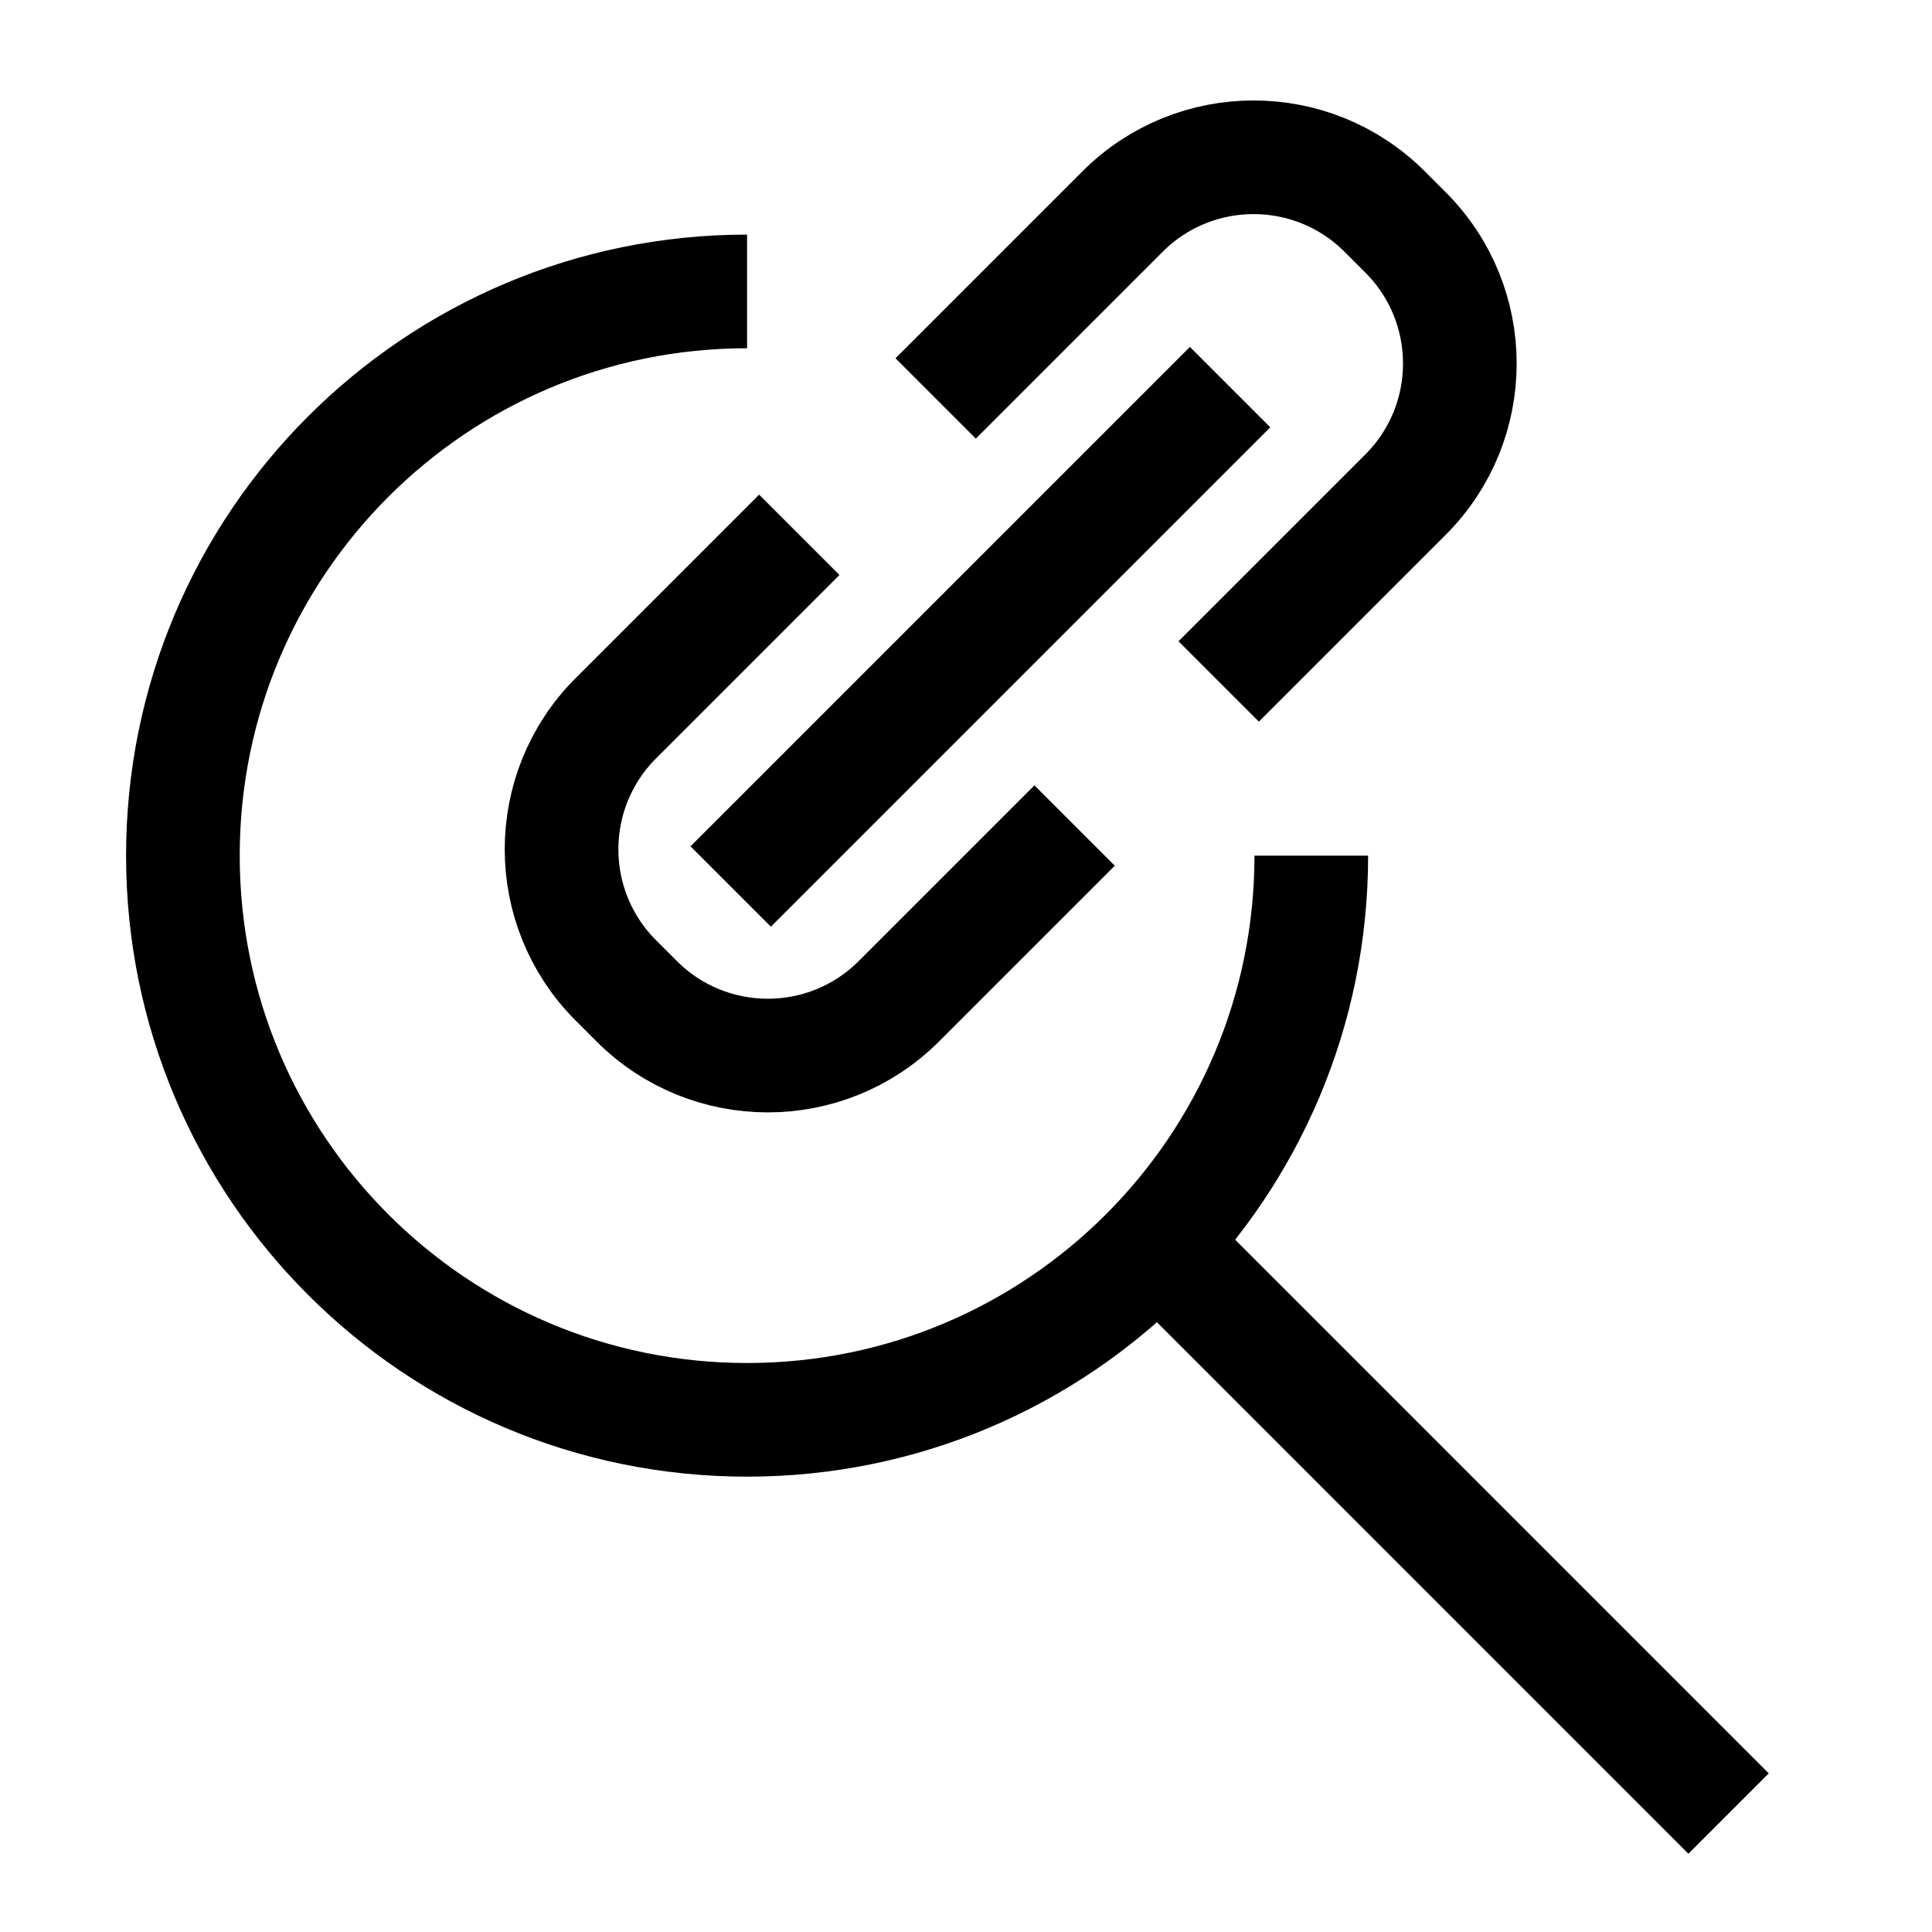 <svg width="51" height="51" viewBox="0 0 51 51" fill="none" xmlns="http://www.w3.org/2000/svg">
<path d="M34.615 22.587C34.615 30.812 27.947 37.48 19.721 37.48C11.496 37.48 4.828 30.812 4.828 22.587C4.828 14.361 11.496 7.693 19.721 7.693" stroke="black" stroke-width="3"/>
<path d="M29.971 32.213L45.63 47.873" stroke="black" stroke-width="3"/>
<path d="M24.699 10.518L29.632 5.585C31.543 3.674 34.641 3.674 36.552 5.585L37.103 6.136C39.014 8.047 39.014 11.145 37.103 13.056L32.17 17.989M21.099 14.118L16.257 18.96C14.346 20.871 14.346 23.969 16.257 25.88L16.808 26.431C18.719 28.342 21.817 28.342 23.728 26.431L28.367 21.792" stroke="black" stroke-width="3"/>
<path d="M32.472 10.219L19.289 23.402" stroke="black" stroke-width="3"/>
</svg>
